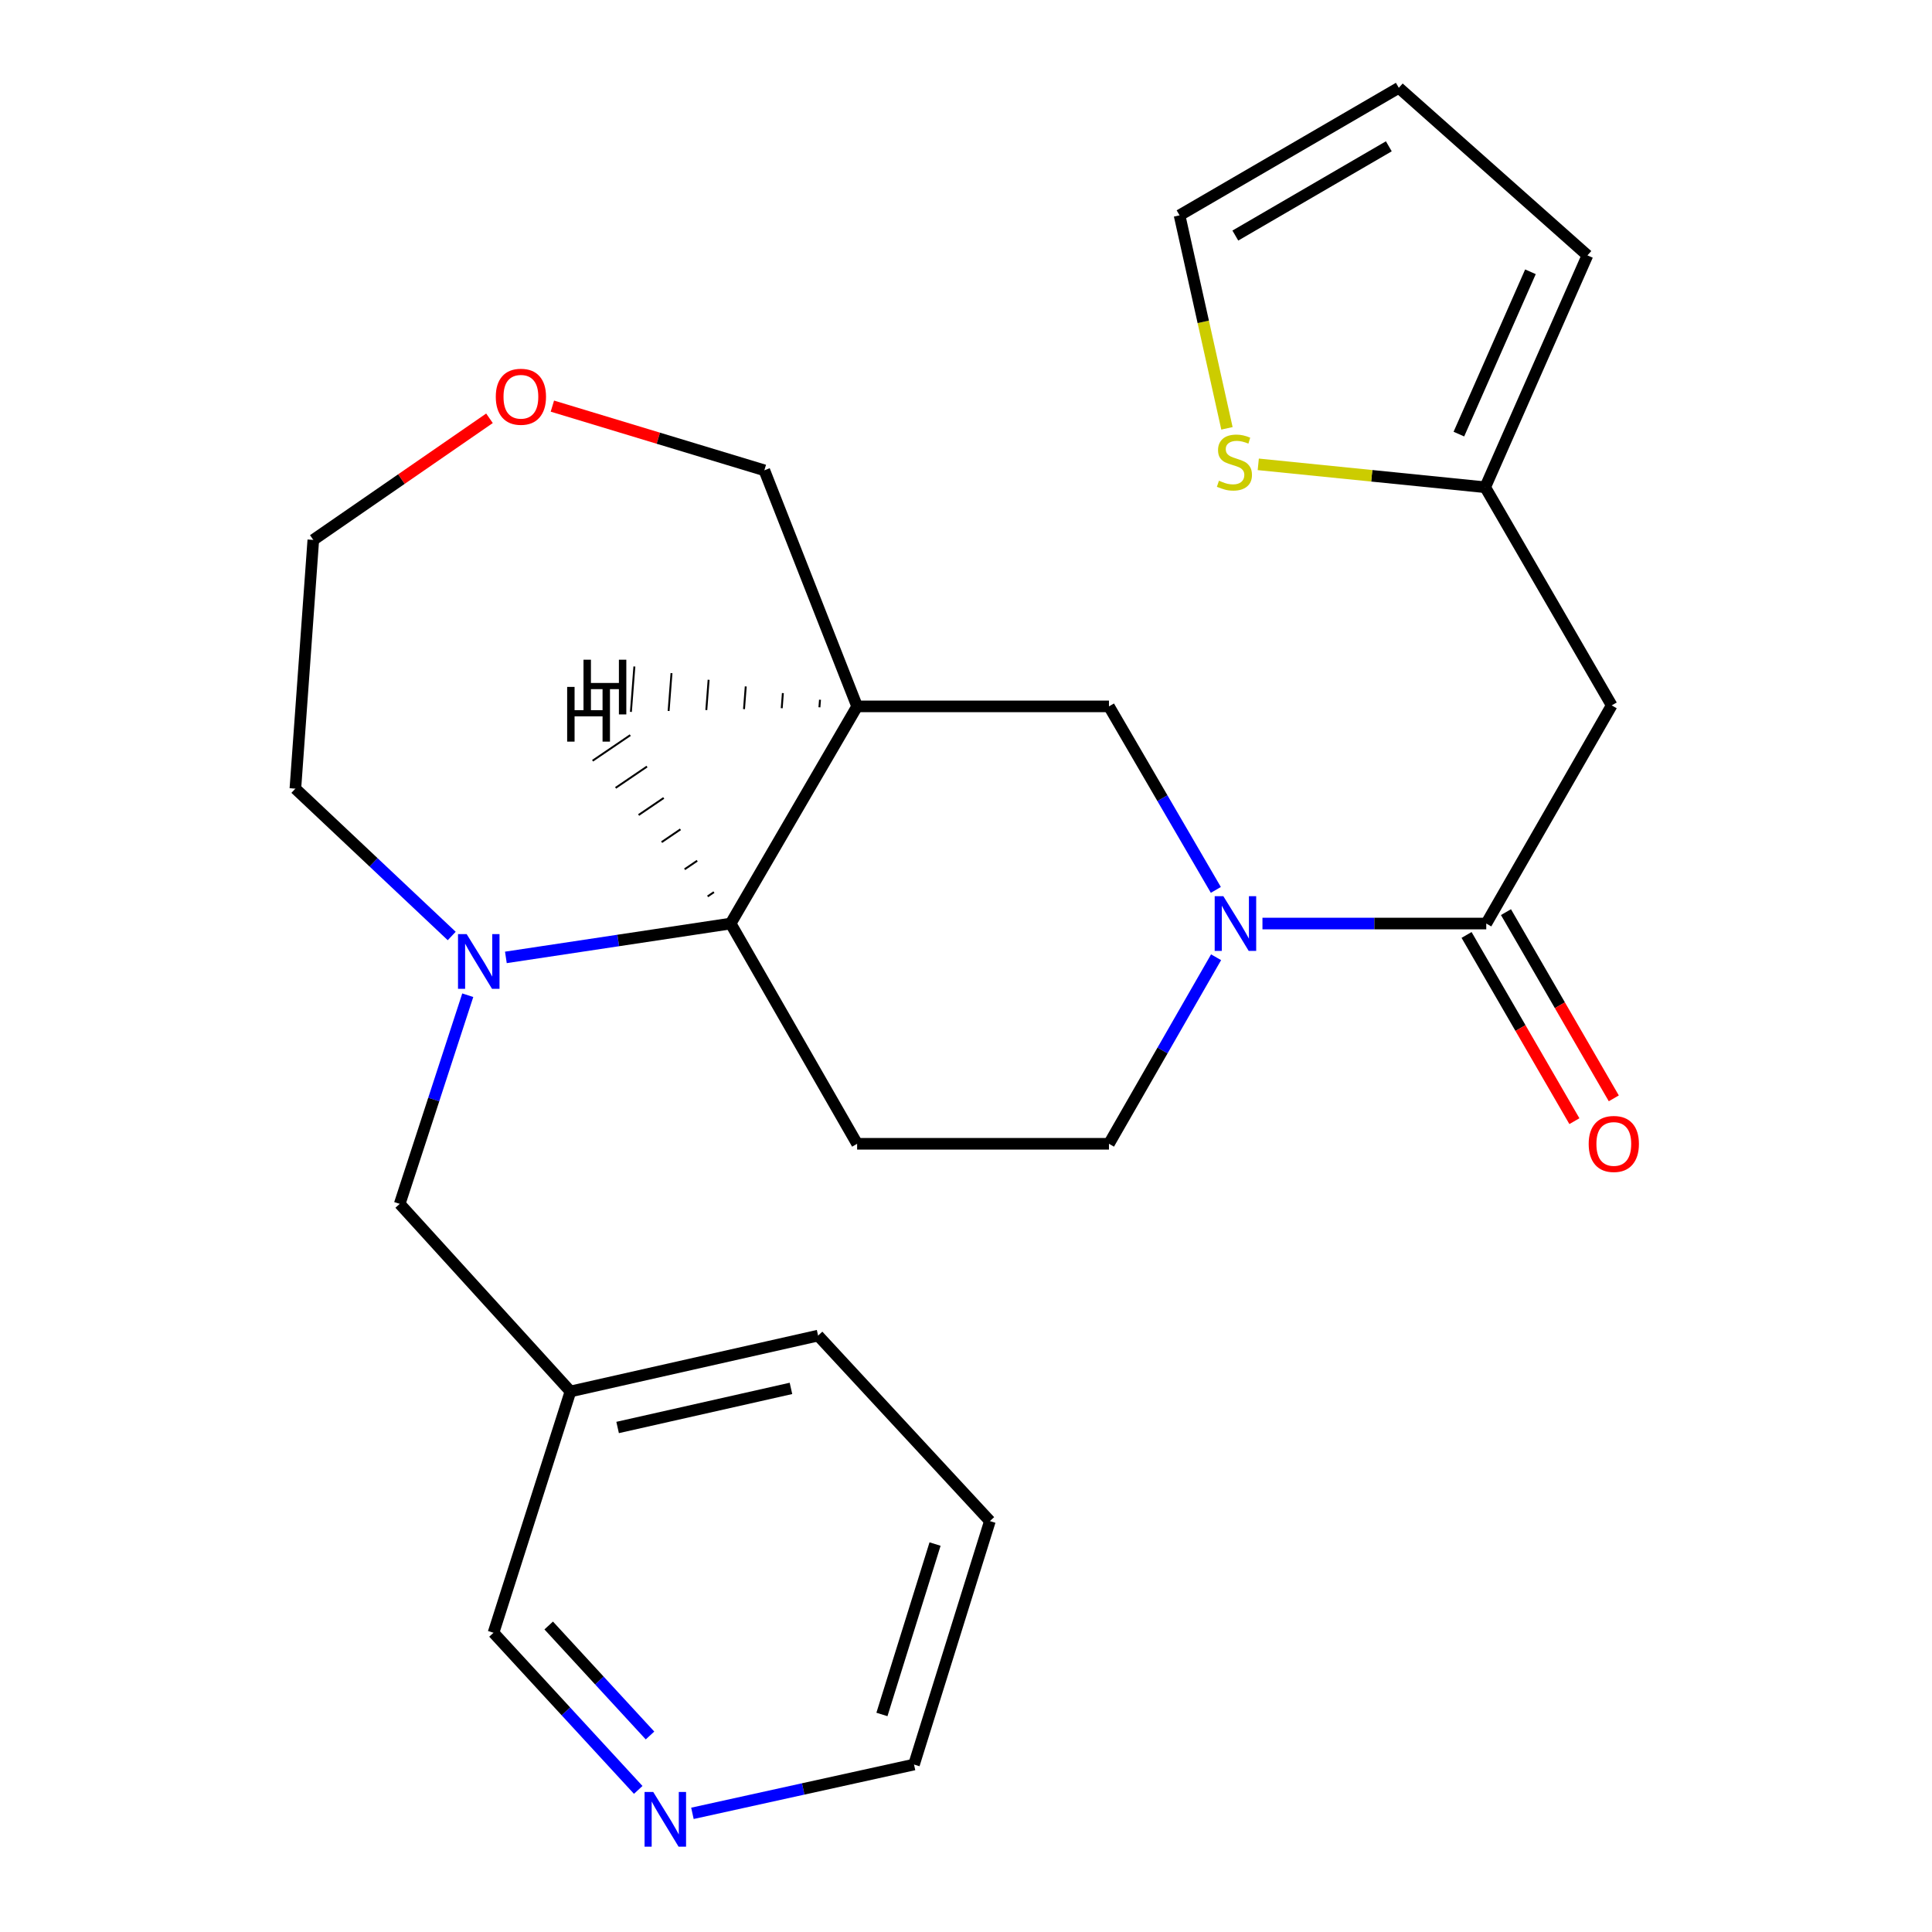 <?xml version='1.0' encoding='iso-8859-1'?>
<svg version='1.1' baseProfile='full'
              xmlns='http://www.w3.org/2000/svg'
                      xmlns:rdkit='http://www.rdkit.org/xml'
                      xmlns:xlink='http://www.w3.org/1999/xlink'
                  xml:space='preserve'
width='1000px' height='1000px' viewBox='0 0 1000 1000'>
<!-- END OF HEADER -->
<rect style='opacity:1.0;fill:#FFFFFF;stroke:none' width='1000' height='1000' x='0' y='0'> </rect>
<path class='bond-1' d='M 653.446,478.024 L 711.367,478.024' style='fill:none;fill-rule:evenodd;stroke:#0000FF;stroke-width:6px;stroke-linecap:butt;stroke-linejoin:miter;stroke-opacity:1' />
<path class='bond-1' d='M 711.367,478.024 L 769.287,478.024' style='fill:none;fill-rule:evenodd;stroke:#000000;stroke-width:6px;stroke-linecap:butt;stroke-linejoin:miter;stroke-opacity:1' />
<path class='bond-5' d='M 629.319,460.612 L 601.658,413.118' style='fill:none;fill-rule:evenodd;stroke:#0000FF;stroke-width:6px;stroke-linecap:butt;stroke-linejoin:miter;stroke-opacity:1' />
<path class='bond-5' d='M 601.658,413.118 L 573.997,365.623' style='fill:none;fill-rule:evenodd;stroke:#000000;stroke-width:6px;stroke-linecap:butt;stroke-linejoin:miter;stroke-opacity:1' />
<path class='bond-10' d='M 629.442,495.47 L 601.719,543.746' style='fill:none;fill-rule:evenodd;stroke:#0000FF;stroke-width:6px;stroke-linecap:butt;stroke-linejoin:miter;stroke-opacity:1' />
<path class='bond-10' d='M 601.719,543.746 L 573.997,592.022' style='fill:none;fill-rule:evenodd;stroke:#000000;stroke-width:6px;stroke-linecap:butt;stroke-linejoin:miter;stroke-opacity:1' />
<path class='bond-0' d='M 261.842,495.549 L 320.012,486.786' style='fill:none;fill-rule:evenodd;stroke:#0000FF;stroke-width:6px;stroke-linecap:butt;stroke-linejoin:miter;stroke-opacity:1' />
<path class='bond-0' d='M 320.012,486.786 L 378.183,478.024' style='fill:none;fill-rule:evenodd;stroke:#000000;stroke-width:6px;stroke-linecap:butt;stroke-linejoin:miter;stroke-opacity:1' />
<path class='bond-9' d='M 242.112,515.122 L 224.501,569.119' style='fill:none;fill-rule:evenodd;stroke:#0000FF;stroke-width:6px;stroke-linecap:butt;stroke-linejoin:miter;stroke-opacity:1' />
<path class='bond-9' d='M 224.501,569.119 L 206.891,623.117' style='fill:none;fill-rule:evenodd;stroke:#000000;stroke-width:6px;stroke-linecap:butt;stroke-linejoin:miter;stroke-opacity:1' />
<path class='bond-19' d='M 233.805,484.467 L 193.344,446.334' style='fill:none;fill-rule:evenodd;stroke:#0000FF;stroke-width:6px;stroke-linecap:butt;stroke-linejoin:miter;stroke-opacity:1' />
<path class='bond-19' d='M 193.344,446.334 L 152.884,408.201' style='fill:none;fill-rule:evenodd;stroke:#000000;stroke-width:6px;stroke-linecap:butt;stroke-linejoin:miter;stroke-opacity:1' />
<path class='bond-4' d='M 769.287,478.024 L 834.214,365.113' style='fill:none;fill-rule:evenodd;stroke:#000000;stroke-width:6px;stroke-linecap:butt;stroke-linejoin:miter;stroke-opacity:1' />
<path class='bond-11' d='M 759.09,483.929 L 786.997,532.121' style='fill:none;fill-rule:evenodd;stroke:#000000;stroke-width:6px;stroke-linecap:butt;stroke-linejoin:miter;stroke-opacity:1' />
<path class='bond-11' d='M 786.997,532.121 L 814.904,580.314' style='fill:none;fill-rule:evenodd;stroke:#FF0000;stroke-width:6px;stroke-linecap:butt;stroke-linejoin:miter;stroke-opacity:1' />
<path class='bond-11' d='M 779.484,472.119 L 807.391,520.311' style='fill:none;fill-rule:evenodd;stroke:#000000;stroke-width:6px;stroke-linecap:butt;stroke-linejoin:miter;stroke-opacity:1' />
<path class='bond-11' d='M 807.391,520.311 L 835.298,568.504' style='fill:none;fill-rule:evenodd;stroke:#FF0000;stroke-width:6px;stroke-linecap:butt;stroke-linejoin:miter;stroke-opacity:1' />
<path class='bond-2' d='M 443.646,365.623 L 573.997,365.623' style='fill:none;fill-rule:evenodd;stroke:#000000;stroke-width:6px;stroke-linecap:butt;stroke-linejoin:miter;stroke-opacity:1' />
<path class='bond-18' d='M 443.646,365.623 L 395.622,243.429' style='fill:none;fill-rule:evenodd;stroke:#000000;stroke-width:6px;stroke-linecap:butt;stroke-linejoin:miter;stroke-opacity:1' />
<path class='bond-25' d='M 443.646,365.623 L 378.183,478.024' style='fill:none;fill-rule:evenodd;stroke:#000000;stroke-width:6px;stroke-linecap:butt;stroke-linejoin:miter;stroke-opacity:1' />
<path class='bond-29' d='M 424.431,362.181 L 424.131,366.098' style='fill:none;fill-rule:evenodd;stroke:#000000;stroke-width:1.0px;stroke-linecap:butt;stroke-linejoin:miter;stroke-opacity:1' />
<path class='bond-29' d='M 405.216,358.74 L 404.616,366.572' style='fill:none;fill-rule:evenodd;stroke:#000000;stroke-width:1.0px;stroke-linecap:butt;stroke-linejoin:miter;stroke-opacity:1' />
<path class='bond-29' d='M 386,355.298 L 385.1,367.047' style='fill:none;fill-rule:evenodd;stroke:#000000;stroke-width:1.0px;stroke-linecap:butt;stroke-linejoin:miter;stroke-opacity:1' />
<path class='bond-29' d='M 366.785,351.856 L 365.585,367.522' style='fill:none;fill-rule:evenodd;stroke:#000000;stroke-width:1.0px;stroke-linecap:butt;stroke-linejoin:miter;stroke-opacity:1' />
<path class='bond-29' d='M 347.57,348.415 L 346.07,367.996' style='fill:none;fill-rule:evenodd;stroke:#000000;stroke-width:1.0px;stroke-linecap:butt;stroke-linejoin:miter;stroke-opacity:1' />
<path class='bond-29' d='M 328.355,344.973 L 326.555,368.471' style='fill:none;fill-rule:evenodd;stroke:#000000;stroke-width:1.0px;stroke-linecap:butt;stroke-linejoin:miter;stroke-opacity:1' />
<path class='bond-3' d='M 378.183,478.024 L 443.646,592.022' style='fill:none;fill-rule:evenodd;stroke:#000000;stroke-width:6px;stroke-linecap:butt;stroke-linejoin:miter;stroke-opacity:1' />
<path class='bond-30' d='M 369.523,461.773 L 366.273,463.979' style='fill:none;fill-rule:evenodd;stroke:#000000;stroke-width:1.0px;stroke-linecap:butt;stroke-linejoin:miter;stroke-opacity:1' />
<path class='bond-30' d='M 360.863,445.522 L 354.364,449.935' style='fill:none;fill-rule:evenodd;stroke:#000000;stroke-width:1.0px;stroke-linecap:butt;stroke-linejoin:miter;stroke-opacity:1' />
<path class='bond-30' d='M 352.203,429.271 L 342.454,435.89' style='fill:none;fill-rule:evenodd;stroke:#000000;stroke-width:1.0px;stroke-linecap:butt;stroke-linejoin:miter;stroke-opacity:1' />
<path class='bond-30' d='M 343.543,413.02 L 330.545,421.846' style='fill:none;fill-rule:evenodd;stroke:#000000;stroke-width:1.0px;stroke-linecap:butt;stroke-linejoin:miter;stroke-opacity:1' />
<path class='bond-30' d='M 334.884,396.769 L 318.636,407.801' style='fill:none;fill-rule:evenodd;stroke:#000000;stroke-width:1.0px;stroke-linecap:butt;stroke-linejoin:miter;stroke-opacity:1' />
<path class='bond-30' d='M 326.224,380.518 L 306.726,393.756' style='fill:none;fill-rule:evenodd;stroke:#000000;stroke-width:1.0px;stroke-linecap:butt;stroke-linejoin:miter;stroke-opacity:1' />
<path class='bond-7' d='M 834.214,365.113 L 768.737,252.201' style='fill:none;fill-rule:evenodd;stroke:#000000;stroke-width:6px;stroke-linecap:butt;stroke-linejoin:miter;stroke-opacity:1' />
<path class='bond-6' d='M 443.646,592.022 L 573.997,592.022' style='fill:none;fill-rule:evenodd;stroke:#000000;stroke-width:6px;stroke-linecap:butt;stroke-linejoin:miter;stroke-opacity:1' />
<path class='bond-8' d='M 768.737,252.201 L 710.008,246.271' style='fill:none;fill-rule:evenodd;stroke:#000000;stroke-width:6px;stroke-linecap:butt;stroke-linejoin:miter;stroke-opacity:1' />
<path class='bond-8' d='M 710.008,246.271 L 651.278,240.342' style='fill:none;fill-rule:evenodd;stroke:#CCCC00;stroke-width:6px;stroke-linecap:butt;stroke-linejoin:miter;stroke-opacity:1' />
<path class='bond-13' d='M 768.737,252.201 L 821.658,132.181' style='fill:none;fill-rule:evenodd;stroke:#000000;stroke-width:6px;stroke-linecap:butt;stroke-linejoin:miter;stroke-opacity:1' />
<path class='bond-13' d='M 755.112,224.69 L 792.156,140.676' style='fill:none;fill-rule:evenodd;stroke:#000000;stroke-width:6px;stroke-linecap:butt;stroke-linejoin:miter;stroke-opacity:1' />
<path class='bond-12' d='M 635.068,221.706 L 622.803,166.581' style='fill:none;fill-rule:evenodd;stroke:#CCCC00;stroke-width:6px;stroke-linecap:butt;stroke-linejoin:miter;stroke-opacity:1' />
<path class='bond-12' d='M 622.803,166.581 L 610.538,111.455' style='fill:none;fill-rule:evenodd;stroke:#000000;stroke-width:6px;stroke-linecap:butt;stroke-linejoin:miter;stroke-opacity:1' />
<path class='bond-16' d='M 206.891,623.117 L 295.267,720.212' style='fill:none;fill-rule:evenodd;stroke:#000000;stroke-width:6px;stroke-linecap:butt;stroke-linejoin:miter;stroke-opacity:1' />
<path class='bond-27' d='M 610.538,111.455 L 724.026,45.455' style='fill:none;fill-rule:evenodd;stroke:#000000;stroke-width:6px;stroke-linecap:butt;stroke-linejoin:miter;stroke-opacity:1' />
<path class='bond-27' d='M 639.409,121.927 L 718.851,75.727' style='fill:none;fill-rule:evenodd;stroke:#000000;stroke-width:6px;stroke-linecap:butt;stroke-linejoin:miter;stroke-opacity:1' />
<path class='bond-15' d='M 821.658,132.181 L 724.026,45.455' style='fill:none;fill-rule:evenodd;stroke:#000000;stroke-width:6px;stroke-linecap:butt;stroke-linejoin:miter;stroke-opacity:1' />
<path class='bond-14' d='M 330.342,926.45 L 292.89,885.783' style='fill:none;fill-rule:evenodd;stroke:#0000FF;stroke-width:6px;stroke-linecap:butt;stroke-linejoin:miter;stroke-opacity:1' />
<path class='bond-14' d='M 292.89,885.783 L 255.439,845.117' style='fill:none;fill-rule:evenodd;stroke:#000000;stroke-width:6px;stroke-linecap:butt;stroke-linejoin:miter;stroke-opacity:1' />
<path class='bond-14' d='M 336.442,898.285 L 310.226,869.818' style='fill:none;fill-rule:evenodd;stroke:#0000FF;stroke-width:6px;stroke-linecap:butt;stroke-linejoin:miter;stroke-opacity:1' />
<path class='bond-14' d='M 310.226,869.818 L 284.009,841.352' style='fill:none;fill-rule:evenodd;stroke:#000000;stroke-width:6px;stroke-linecap:butt;stroke-linejoin:miter;stroke-opacity:1' />
<path class='bond-28' d='M 358.399,938.583 L 415.745,925.95' style='fill:none;fill-rule:evenodd;stroke:#0000FF;stroke-width:6px;stroke-linecap:butt;stroke-linejoin:miter;stroke-opacity:1' />
<path class='bond-28' d='M 415.745,925.95 L 473.091,913.317' style='fill:none;fill-rule:evenodd;stroke:#000000;stroke-width:6px;stroke-linecap:butt;stroke-linejoin:miter;stroke-opacity:1' />
<path class='bond-20' d='M 295.267,720.212 L 255.439,845.117' style='fill:none;fill-rule:evenodd;stroke:#000000;stroke-width:6px;stroke-linecap:butt;stroke-linejoin:miter;stroke-opacity:1' />
<path class='bond-23' d='M 295.267,720.212 L 423.444,691.304' style='fill:none;fill-rule:evenodd;stroke:#000000;stroke-width:6px;stroke-linecap:butt;stroke-linejoin:miter;stroke-opacity:1' />
<path class='bond-23' d='M 319.678,738.866 L 409.402,718.629' style='fill:none;fill-rule:evenodd;stroke:#000000;stroke-width:6px;stroke-linecap:butt;stroke-linejoin:miter;stroke-opacity:1' />
<path class='bond-17' d='M 285.909,210.21 L 340.766,226.819' style='fill:none;fill-rule:evenodd;stroke:#FF0000;stroke-width:6px;stroke-linecap:butt;stroke-linejoin:miter;stroke-opacity:1' />
<path class='bond-17' d='M 340.766,226.819 L 395.622,243.429' style='fill:none;fill-rule:evenodd;stroke:#000000;stroke-width:6px;stroke-linecap:butt;stroke-linejoin:miter;stroke-opacity:1' />
<path class='bond-21' d='M 253.354,216.506 L 207.76,247.983' style='fill:none;fill-rule:evenodd;stroke:#FF0000;stroke-width:6px;stroke-linecap:butt;stroke-linejoin:miter;stroke-opacity:1' />
<path class='bond-21' d='M 207.76,247.983 L 162.166,279.46' style='fill:none;fill-rule:evenodd;stroke:#000000;stroke-width:6px;stroke-linecap:butt;stroke-linejoin:miter;stroke-opacity:1' />
<path class='bond-26' d='M 152.884,408.201 L 162.166,279.46' style='fill:none;fill-rule:evenodd;stroke:#000000;stroke-width:6px;stroke-linecap:butt;stroke-linejoin:miter;stroke-opacity:1' />
<path class='bond-22' d='M 473.091,913.317 L 512.369,787.312' style='fill:none;fill-rule:evenodd;stroke:#000000;stroke-width:6px;stroke-linecap:butt;stroke-linejoin:miter;stroke-opacity:1' />
<path class='bond-22' d='M 456.484,887.402 L 483.979,799.2' style='fill:none;fill-rule:evenodd;stroke:#000000;stroke-width:6px;stroke-linecap:butt;stroke-linejoin:miter;stroke-opacity:1' />
<path class='bond-24' d='M 423.444,691.304 L 512.369,787.312' style='fill:none;fill-rule:evenodd;stroke:#000000;stroke-width:6px;stroke-linecap:butt;stroke-linejoin:miter;stroke-opacity:1' />
<path  class='atom-0' d='M 633.2 463.864
L 642.48 478.864
Q 643.4 480.344, 644.88 483.024
Q 646.36 485.704, 646.44 485.864
L 646.44 463.864
L 650.2 463.864
L 650.2 492.184
L 646.32 492.184
L 636.36 475.784
Q 635.2 473.864, 633.96 471.664
Q 632.76 469.464, 632.4 468.784
L 632.4 492.184
L 628.72 492.184
L 628.72 463.864
L 633.2 463.864
' fill='#0000FF'/>
<path  class='atom-1' d='M 241.546 483.503
L 250.826 498.503
Q 251.746 499.983, 253.226 502.663
Q 254.706 505.343, 254.786 505.503
L 254.786 483.503
L 258.546 483.503
L 258.546 511.823
L 254.666 511.823
L 244.706 495.423
Q 243.546 493.503, 242.306 491.303
Q 241.106 489.103, 240.746 488.423
L 240.746 511.823
L 237.066 511.823
L 237.066 483.503
L 241.546 483.503
' fill='#0000FF'/>
<path  class='atom-9' d='M 630.936 248.815
Q 631.256 248.935, 632.576 249.495
Q 633.896 250.055, 635.336 250.415
Q 636.816 250.735, 638.256 250.735
Q 640.936 250.735, 642.496 249.455
Q 644.056 248.135, 644.056 245.855
Q 644.056 244.295, 643.256 243.335
Q 642.496 242.375, 641.296 241.855
Q 640.096 241.335, 638.096 240.735
Q 635.576 239.975, 634.056 239.255
Q 632.576 238.535, 631.496 237.015
Q 630.456 235.495, 630.456 232.935
Q 630.456 229.375, 632.856 227.175
Q 635.296 224.975, 640.096 224.975
Q 643.376 224.975, 647.096 226.535
L 646.176 229.615
Q 642.776 228.215, 640.216 228.215
Q 637.456 228.215, 635.936 229.375
Q 634.416 230.495, 634.456 232.455
Q 634.456 233.975, 635.216 234.895
Q 636.016 235.815, 637.136 236.335
Q 638.296 236.855, 640.216 237.455
Q 642.776 238.255, 644.296 239.055
Q 645.816 239.855, 646.896 241.495
Q 648.016 243.095, 648.016 245.855
Q 648.016 249.775, 645.376 251.895
Q 642.776 253.975, 638.416 253.975
Q 635.896 253.975, 633.976 253.415
Q 632.096 252.895, 629.856 251.975
L 630.936 248.815
' fill='#CCCC00'/>
<path  class='atom-12' d='M 822.301 592.102
Q 822.301 585.302, 825.661 581.502
Q 829.021 577.702, 835.301 577.702
Q 841.581 577.702, 844.941 581.502
Q 848.301 585.302, 848.301 592.102
Q 848.301 598.982, 844.901 602.902
Q 841.501 606.782, 835.301 606.782
Q 829.061 606.782, 825.661 602.902
Q 822.301 599.022, 822.301 592.102
M 835.301 603.582
Q 839.621 603.582, 841.941 600.702
Q 844.301 597.782, 844.301 592.102
Q 844.301 586.542, 841.941 583.742
Q 839.621 580.902, 835.301 580.902
Q 830.981 580.902, 828.621 583.702
Q 826.301 586.502, 826.301 592.102
Q 826.301 597.822, 828.621 600.702
Q 830.981 603.582, 835.301 603.582
' fill='#FF0000'/>
<path  class='atom-15' d='M 338.104 927.515
L 347.384 942.515
Q 348.304 943.995, 349.784 946.675
Q 351.264 949.355, 351.344 949.515
L 351.344 927.515
L 355.104 927.515
L 355.104 955.835
L 351.224 955.835
L 341.264 939.435
Q 340.104 937.515, 338.864 935.315
Q 337.664 933.115, 337.304 932.435
L 337.304 955.835
L 333.624 955.835
L 333.624 927.515
L 338.104 927.515
' fill='#0000FF'/>
<path  class='atom-18' d='M 256.618 205.357
Q 256.618 198.557, 259.978 194.757
Q 263.338 190.957, 269.618 190.957
Q 275.898 190.957, 279.258 194.757
Q 282.618 198.557, 282.618 205.357
Q 282.618 212.237, 279.218 216.157
Q 275.818 220.037, 269.618 220.037
Q 263.378 220.037, 259.978 216.157
Q 256.618 212.277, 256.618 205.357
M 269.618 216.837
Q 273.938 216.837, 276.258 213.957
Q 278.618 211.037, 278.618 205.357
Q 278.618 199.797, 276.258 196.997
Q 273.938 194.157, 269.618 194.157
Q 265.298 194.157, 262.938 196.957
Q 260.618 199.757, 260.618 205.357
Q 260.618 211.077, 262.938 213.957
Q 265.298 216.837, 269.618 216.837
' fill='#FF0000'/>
<path  class='atom-26' d='M 302.022 341.462
L 305.862 341.462
L 305.862 353.502
L 320.342 353.502
L 320.342 341.462
L 324.182 341.462
L 324.182 369.782
L 320.342 369.782
L 320.342 356.702
L 305.862 356.702
L 305.862 369.782
L 302.022 369.782
L 302.022 341.462
' fill='#000000'/>
<path  class='atom-27' d='M 293.559 355.544
L 297.399 355.544
L 297.399 367.584
L 311.879 367.584
L 311.879 355.544
L 315.719 355.544
L 315.719 383.864
L 311.879 383.864
L 311.879 370.784
L 297.399 370.784
L 297.399 383.864
L 293.559 383.864
L 293.559 355.544
' fill='#000000'/>
</svg>
